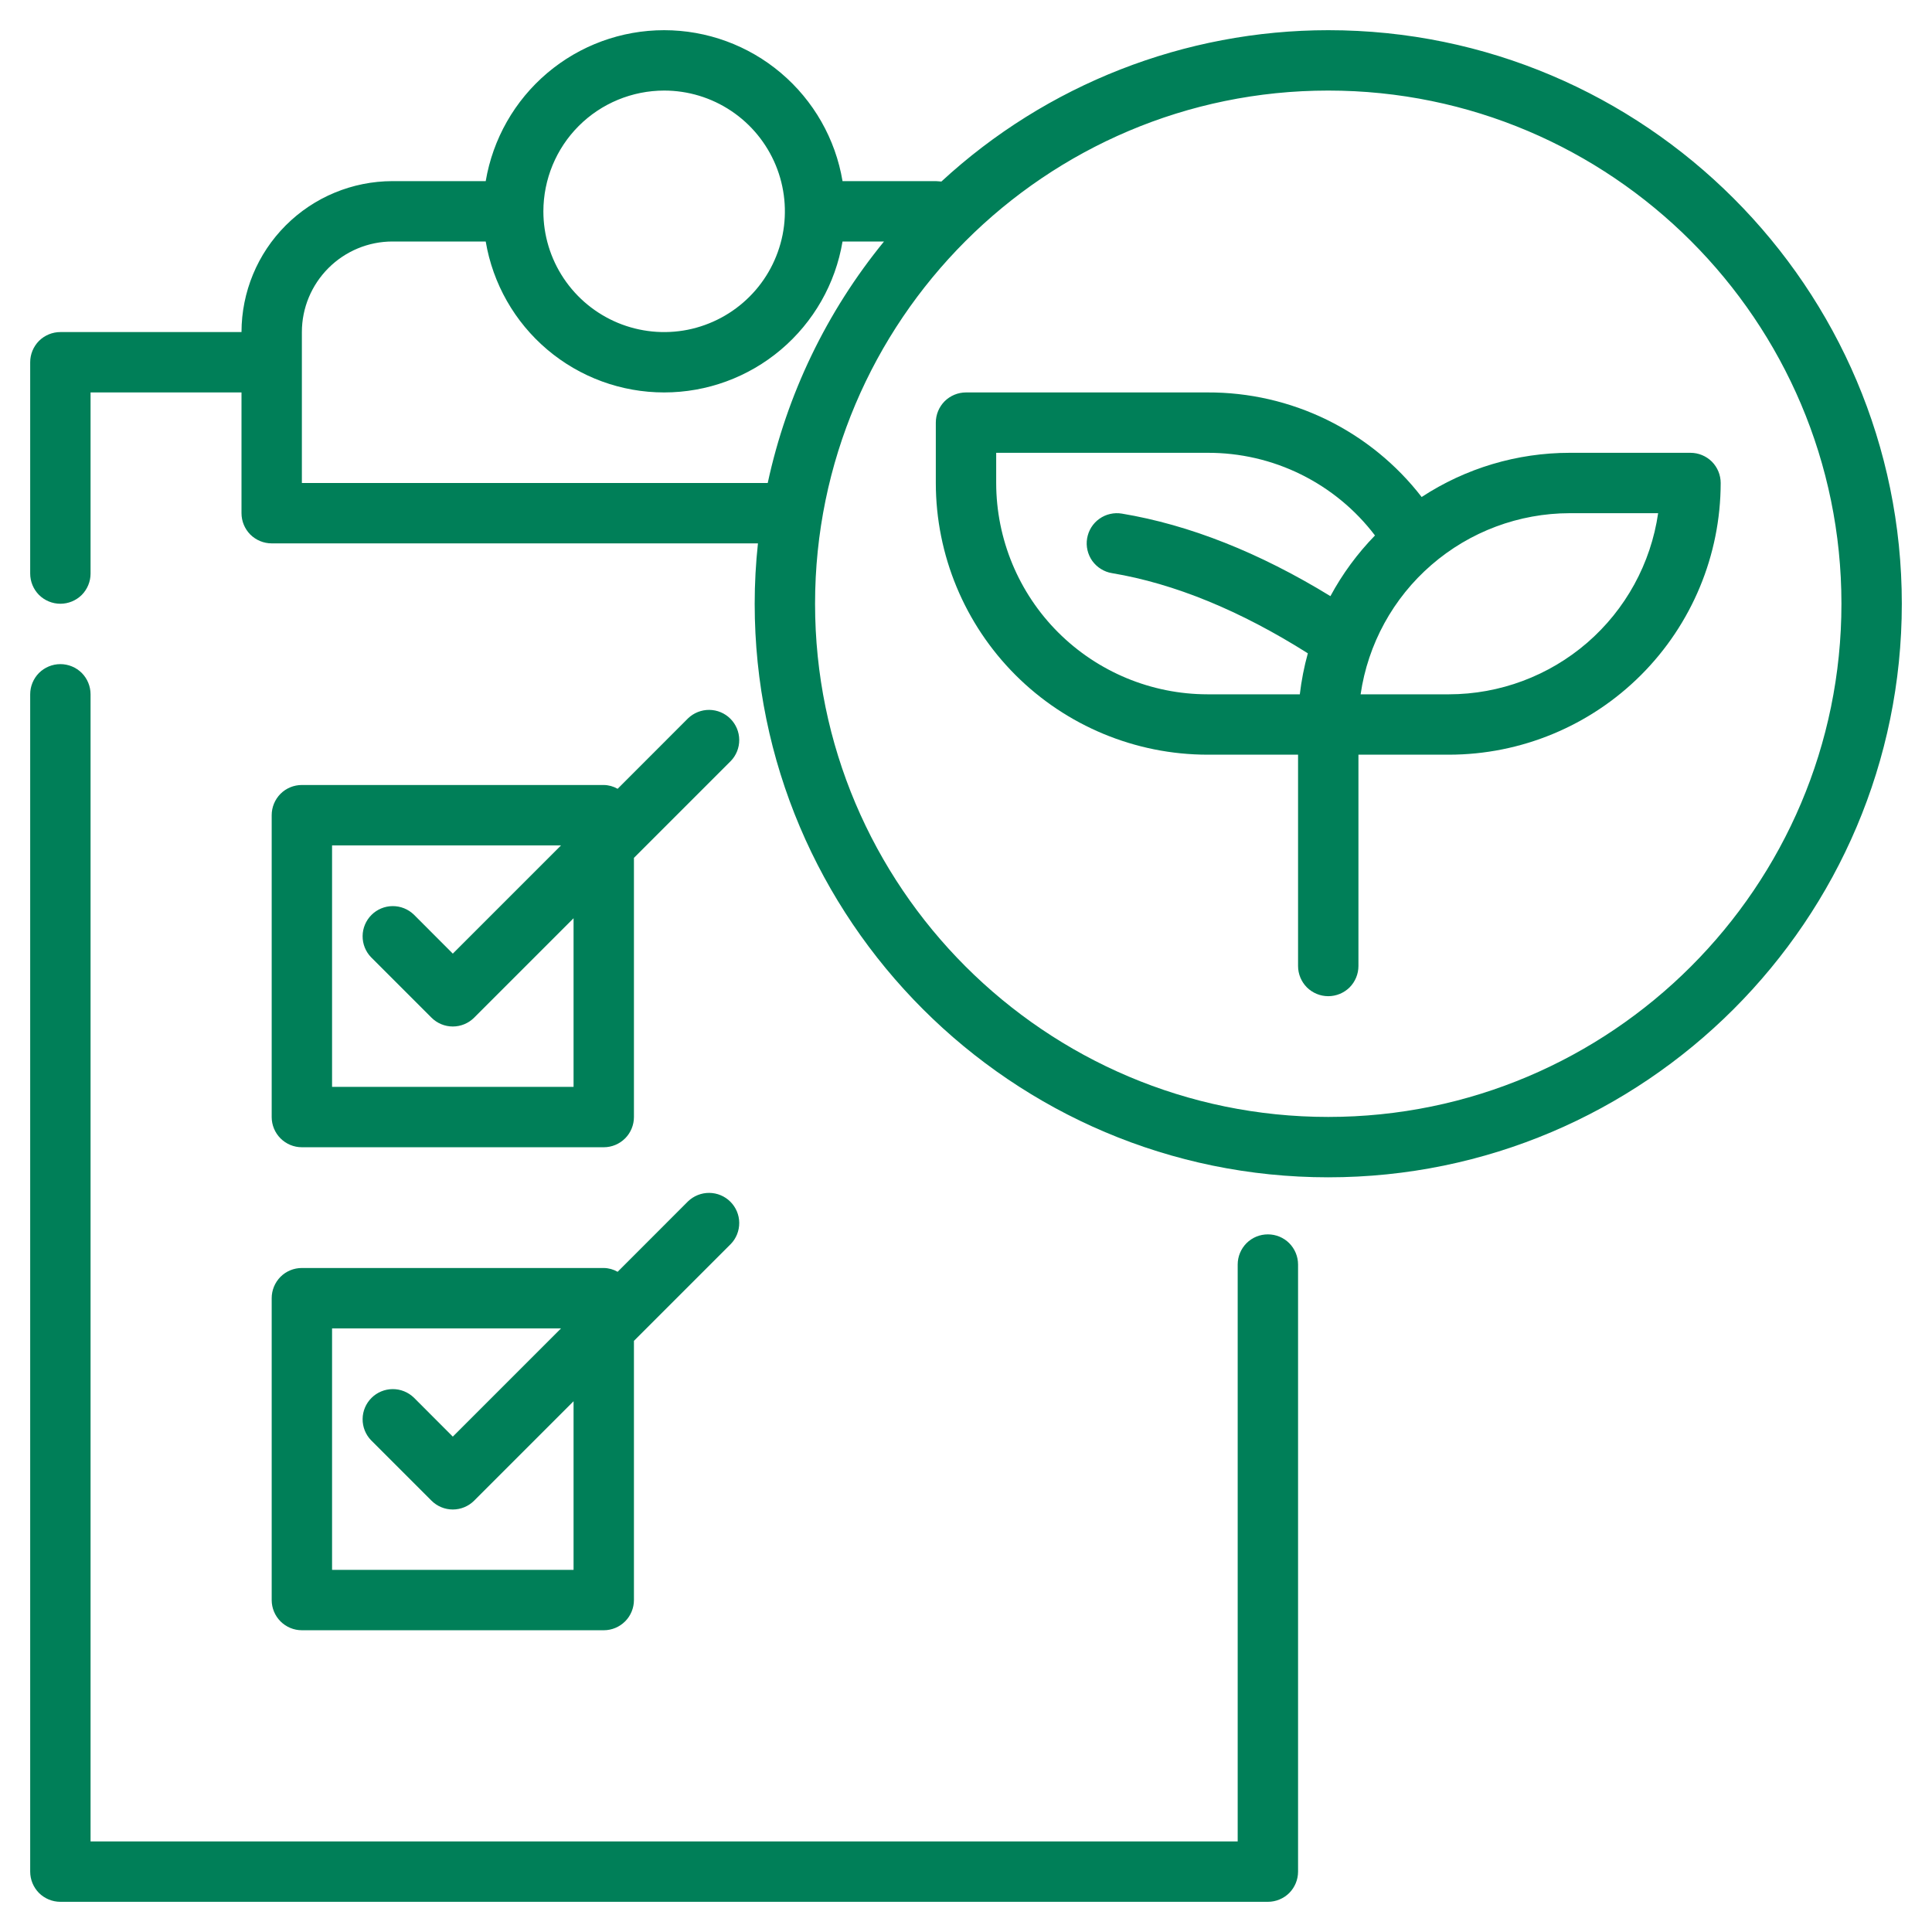 <svg xmlns="http://www.w3.org/2000/svg" width="32" height="32" viewBox="0 0 32 32" fill="none"><g clip-path="url(#clip0_2261_181)"><path d="M21 20.445C20.867 20.445 20.74 20.497 20.646 20.591C20.553 20.685 20.5 20.812 20.5 20.945V30.5H1.5V11.5C1.5 11.367 1.447 11.24 1.354 11.146C1.26 11.053 1.133 11 1 11C0.867 11 0.74 11.053 0.646 11.146C0.553 11.24 0.5 11.367 0.5 11.5V31C0.5 31.133 0.553 31.26 0.646 31.354C0.74 31.447 0.867 31.5 1 31.5H21C21.133 31.5 21.26 31.447 21.354 31.354C21.447 31.26 21.5 31.133 21.5 31V20.945C21.5 20.812 21.447 20.685 21.354 20.591C21.26 20.497 21.133 20.445 21 20.445Z" fill="#007F58"></path><path d="M5 19.002H10C10.133 19.002 10.26 18.949 10.354 18.855C10.447 18.762 10.5 18.634 10.5 18.502V14.209L12.104 12.605C12.195 12.511 12.245 12.385 12.244 12.254C12.243 12.122 12.19 11.997 12.097 11.904C12.005 11.812 11.879 11.759 11.748 11.758C11.617 11.757 11.491 11.807 11.396 11.898L10.23 13.065C10.16 13.025 10.081 13.003 10 13.002H5C4.867 13.002 4.74 13.054 4.646 13.148C4.553 13.242 4.5 13.369 4.5 13.502V18.502C4.5 18.634 4.553 18.762 4.646 18.855C4.74 18.949 4.867 19.002 5 19.002ZM5.5 14.002H9.293L7.5 15.795L6.854 15.148C6.759 15.057 6.633 15.007 6.502 15.008C6.371 15.009 6.245 15.062 6.153 15.154C6.06 15.247 6.007 15.372 6.006 15.504C6.005 15.635 6.055 15.761 6.146 15.855L7.146 16.855C7.24 16.949 7.367 17.002 7.5 17.002C7.633 17.002 7.76 16.949 7.854 16.855L9.5 15.209V18.002H5.5V14.002Z" fill="#007F58"></path><path d="M4.5 26.502C4.5 26.634 4.553 26.762 4.646 26.855C4.74 26.949 4.867 27.002 5 27.002H10C10.133 27.002 10.26 26.949 10.354 26.855C10.447 26.762 10.5 26.634 10.5 26.502V22.209L12.104 20.605C12.195 20.511 12.245 20.385 12.244 20.253C12.243 20.122 12.19 19.997 12.097 19.904C12.005 19.812 11.879 19.759 11.748 19.758C11.617 19.757 11.491 19.807 11.396 19.898L10.23 21.065C10.16 21.025 10.081 21.003 10 21.002H5C4.867 21.002 4.74 21.054 4.646 21.148C4.553 21.242 4.5 21.369 4.5 21.502V26.502ZM5.5 22.002H9.293L7.5 23.795L6.854 23.148C6.759 23.057 6.633 23.007 6.502 23.008C6.371 23.009 6.245 23.062 6.153 23.154C6.06 23.247 6.007 23.372 6.006 23.503C6.005 23.635 6.055 23.761 6.146 23.855L7.146 24.855C7.24 24.949 7.367 25.002 7.5 25.002C7.633 25.002 7.76 24.949 7.854 24.855L9.5 23.209V26.002H5.5V22.002Z" fill="#007F58"></path><path d="M22 0.5C19.625 0.501 17.337 1.396 15.592 3.007C15.561 3.006 15.532 3 15.5 3H13.955C13.838 2.301 13.476 1.667 12.935 1.209C12.394 0.751 11.709 0.5 11 0.5C10.291 0.5 9.606 0.751 9.065 1.209C8.524 1.667 8.163 2.301 8.045 3H6.5C5.837 3.001 5.202 3.264 4.733 3.733C4.264 4.202 4.001 4.837 4 5.5H1C0.867 5.5 0.74 5.553 0.646 5.646C0.553 5.74 0.5 5.867 0.5 6V9.5C0.5 9.633 0.553 9.76 0.646 9.854C0.74 9.947 0.867 10 1 10C1.133 10 1.26 9.947 1.354 9.854C1.447 9.76 1.5 9.633 1.5 9.5V6.5H4V8.5C4 8.633 4.053 8.76 4.146 8.854C4.24 8.947 4.367 9 4.5 9H12.554C12.518 9.332 12.5 9.666 12.5 10C12.5 15.238 16.762 19.5 22 19.5C27.238 19.5 31.5 15.238 31.5 10C31.5 4.762 27.238 0.5 22 0.5ZM11 1.5C11.396 1.5 11.782 1.617 12.111 1.837C12.44 2.057 12.696 2.369 12.848 2.735C12.999 3.1 13.039 3.502 12.962 3.89C12.884 4.278 12.694 4.635 12.414 4.914C12.134 5.194 11.778 5.384 11.39 5.462C11.002 5.539 10.6 5.499 10.235 5.348C9.869 5.196 9.557 4.94 9.337 4.611C9.117 4.282 9 3.896 9 3.5C9.001 2.97 9.211 2.461 9.586 2.086C9.961 1.711 10.47 1.501 11 1.5ZM5 8V5.5C5 5.102 5.159 4.721 5.44 4.44C5.721 4.159 6.102 4 6.5 4H8.045C8.163 4.699 8.524 5.333 9.065 5.791C9.606 6.249 10.291 6.5 11 6.5C11.709 6.5 12.394 6.249 12.935 5.791C13.476 5.333 13.838 4.699 13.955 4H14.642C13.692 5.162 13.032 6.533 12.716 8H5ZM22 18.5C17.313 18.5 13.5 14.687 13.5 10C13.5 5.313 17.313 1.5 22 1.5C26.687 1.5 30.5 5.313 30.5 10C30.5 14.687 26.687 18.5 22 18.5Z" fill="#007F58"></path><path d="M28 7.5H26C25.128 7.5 24.276 7.754 23.547 8.232C23.129 7.691 22.591 7.253 21.976 6.952C21.361 6.652 20.685 6.497 20 6.5H16C15.867 6.5 15.74 6.553 15.646 6.646C15.553 6.74 15.5 6.867 15.5 7V8C15.501 9.193 15.976 10.337 16.82 11.181C17.663 12.024 18.807 12.499 20 12.5H21.5V16C21.5 16.133 21.553 16.26 21.646 16.354C21.74 16.447 21.867 16.5 22 16.5C22.133 16.5 22.26 16.447 22.354 16.354C22.447 16.26 22.5 16.133 22.5 16V12.5H24C25.193 12.499 26.337 12.024 27.18 11.181C28.024 10.337 28.499 9.193 28.5 8C28.5 7.867 28.447 7.74 28.354 7.646C28.26 7.553 28.133 7.5 28 7.5ZM16.5 8V7.5H20C20.537 7.498 21.067 7.62 21.548 7.858C22.03 8.096 22.45 8.442 22.774 8.869C22.483 9.168 22.234 9.506 22.036 9.874C20.858 9.152 19.699 8.693 18.582 8.507C18.517 8.496 18.451 8.498 18.387 8.513C18.323 8.527 18.262 8.555 18.209 8.593C18.155 8.631 18.11 8.679 18.075 8.735C18.04 8.791 18.017 8.853 18.006 8.918C17.995 8.982 17.997 9.049 18.012 9.113C18.027 9.177 18.054 9.237 18.092 9.291C18.131 9.344 18.179 9.39 18.235 9.424C18.291 9.459 18.353 9.483 18.418 9.493C19.453 9.666 20.543 10.114 21.662 10.821C21.6 11.044 21.556 11.271 21.529 11.5H20C19.072 11.499 18.183 11.13 17.526 10.474C16.87 9.818 16.501 8.928 16.5 8ZM24 11.5H22.536C22.657 10.668 23.074 9.906 23.71 9.356C24.346 8.805 25.159 8.501 26 8.5H27.464C27.343 9.333 26.926 10.094 26.29 10.645C25.654 11.195 24.841 11.499 24 11.5Z" fill="#007F58"></path></g><defs><clipPath id="clip0_2261_181"><rect width="32" height="32" fill="white"></rect></clipPath></defs></svg>